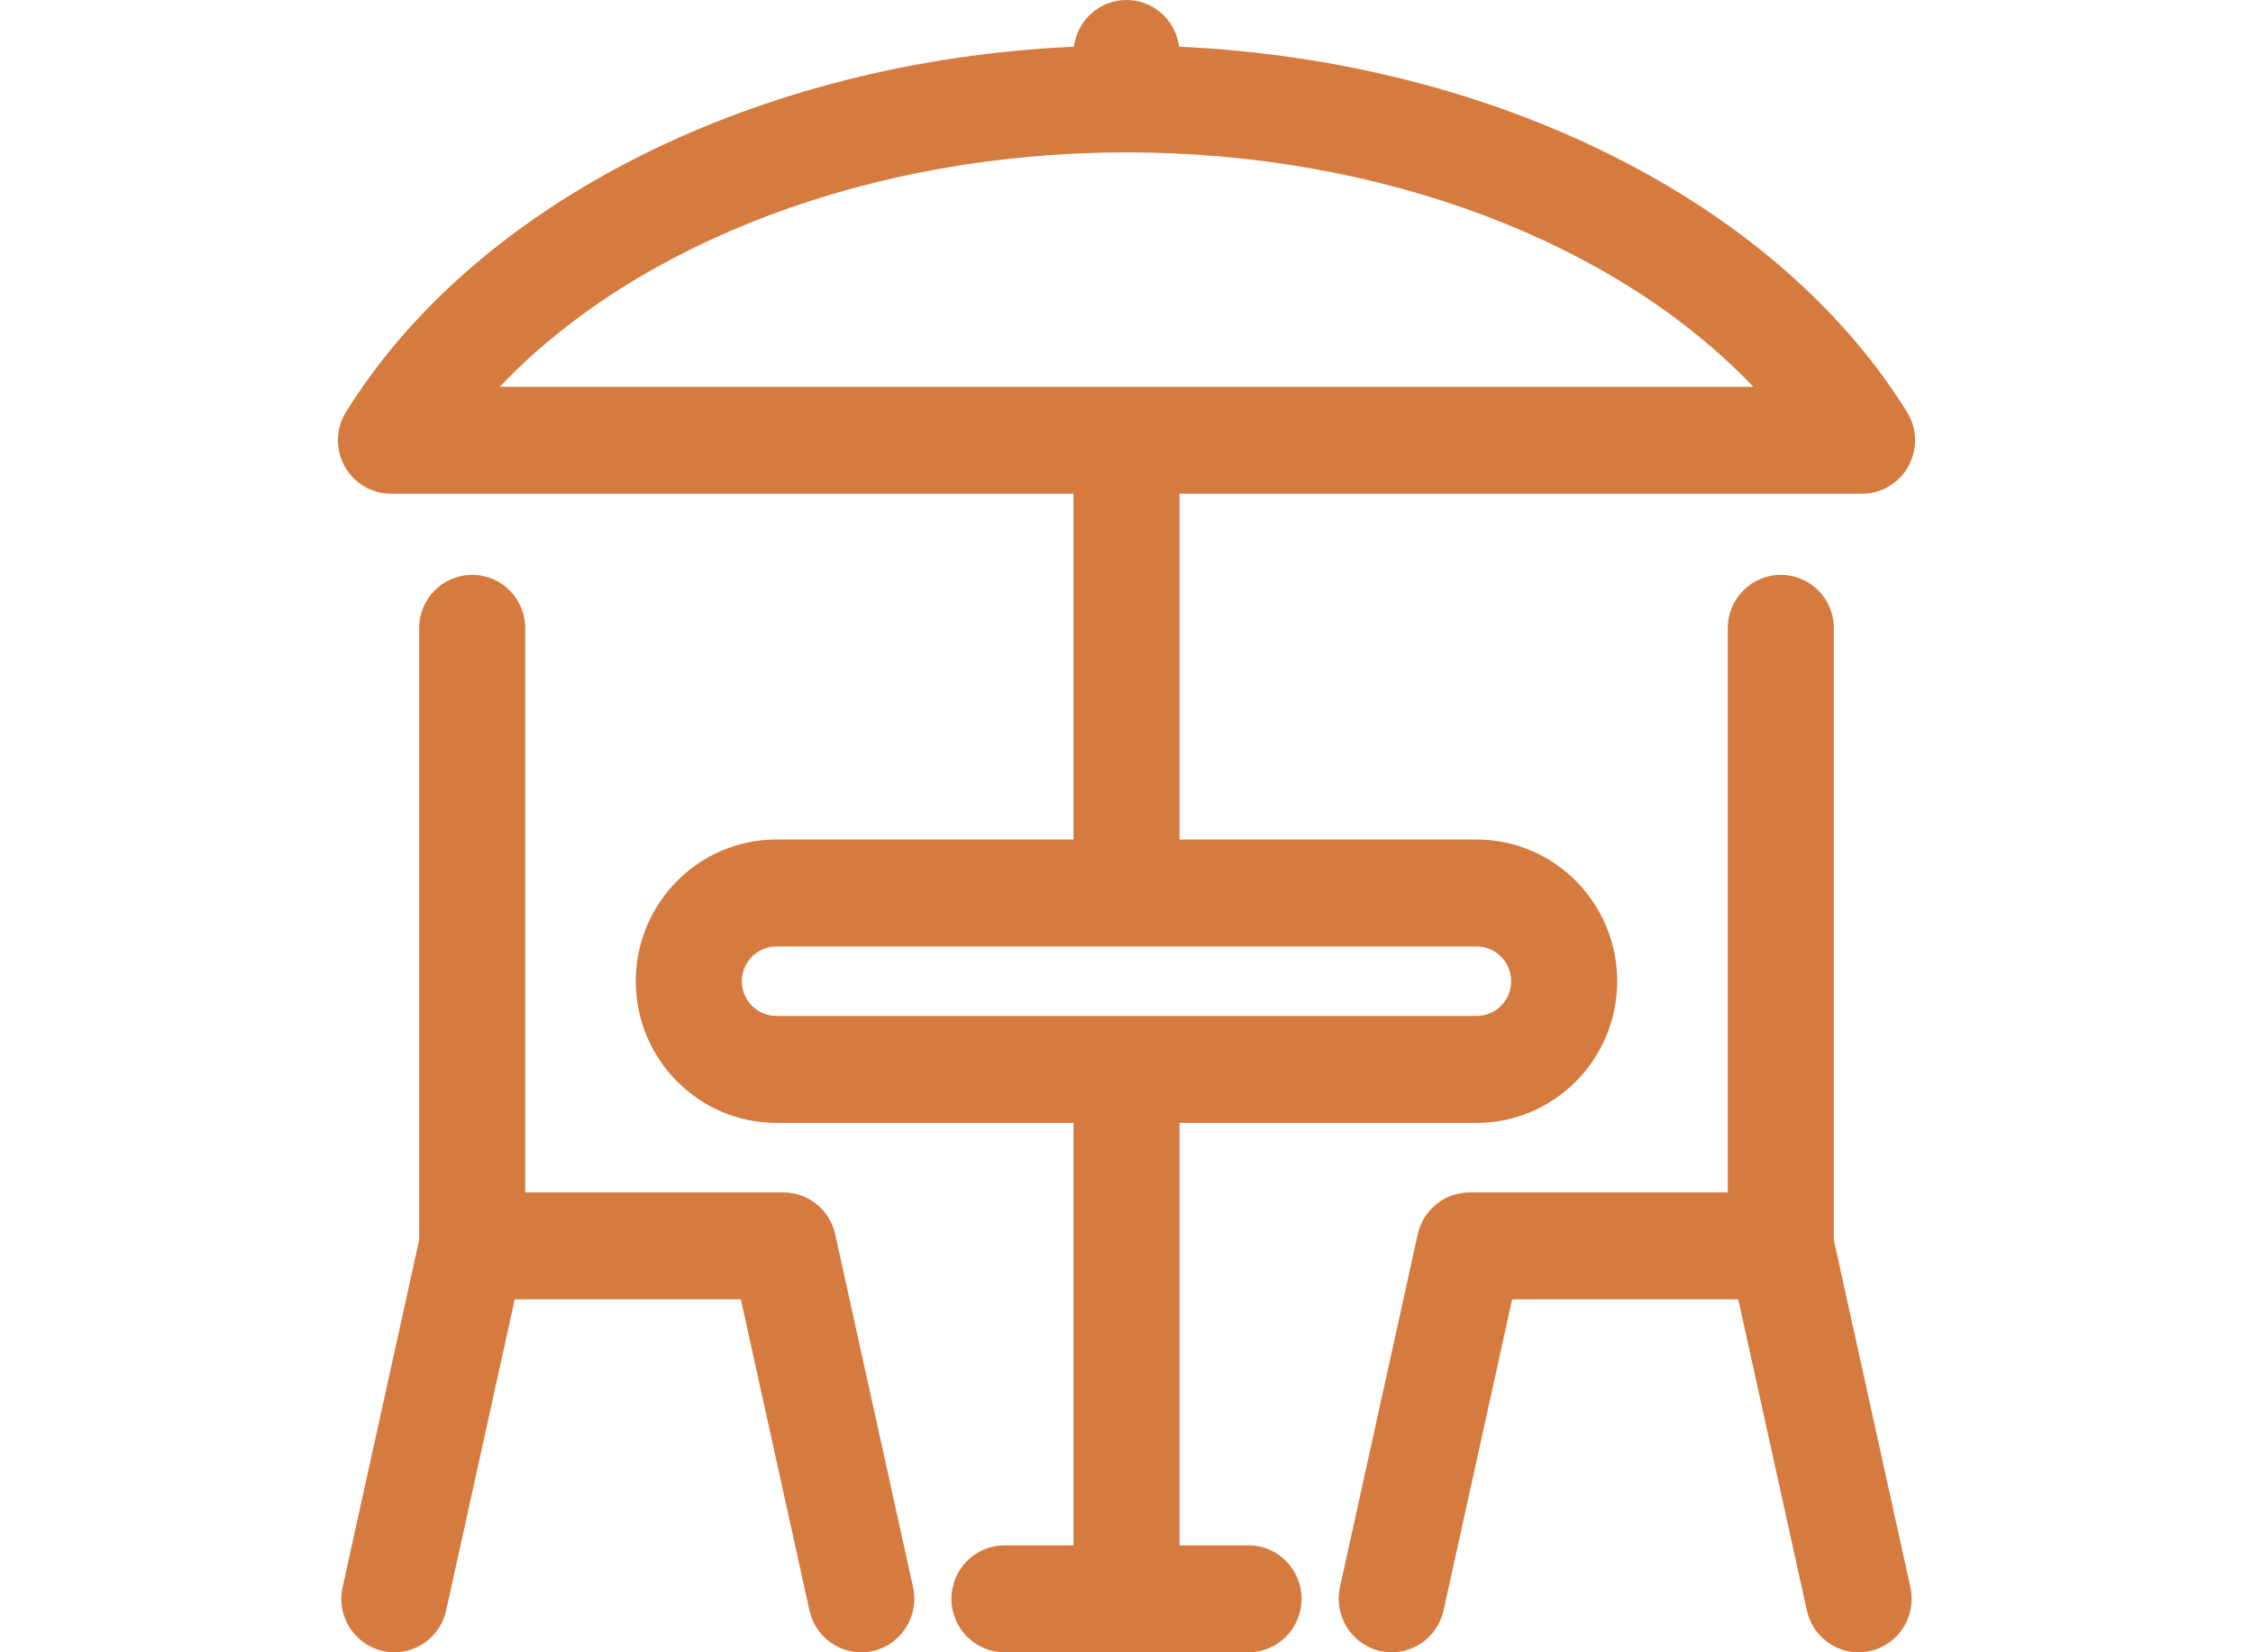 <?xml version="1.0" encoding="UTF-8"?>
<svg xmlns="http://www.w3.org/2000/svg" xmlns:xlink="http://www.w3.org/1999/xlink" width="30px" height="22px" viewBox="0 0 30 22" version="1.1">
  <title>terrasse_edit</title>
  <g id="Page-1" stroke="none" stroke-width="1" fill="none" fill-rule="evenodd">
    <g id="location" transform="translate(-467, -87)" fill="#D57B3F" fill-rule="nonzero">
      <g id="terrasse_edit" transform="translate(467, 87)">
        <path d="M15,0 C15.36,0 15.656,0.271 15.7,0.622 C19.892,0.81 23.647,2.676 25.392,5.484 C25.529,5.703 25.536,5.98 25.412,6.207 C25.287,6.433 25.051,6.574 24.794,6.574 L24.794,6.574 L15.706,6.574 L15.706,11.178 L19.662,11.178 C20.695,11.178 21.534,12.024 21.534,13.065 C21.534,14.105 20.695,14.951 19.662,14.951 L19.662,14.951 L15.706,14.951 L15.706,20.576 L16.625,20.576 C17.015,20.576 17.331,20.895 17.331,21.288 C17.331,21.681 17.015,22 16.625,22 L16.625,22 L13.375,22 C12.985,22 12.669,21.681 12.669,21.288 C12.669,20.895 12.985,20.576 13.375,20.576 L13.375,20.576 L14.294,20.576 L14.294,14.951 L10.338,14.951 C9.305,14.951 8.466,14.105 8.466,13.065 C8.466,12.024 9.305,11.178 10.338,11.178 L10.338,11.178 L14.294,11.178 L14.294,6.574 L5.206,6.574 C4.949,6.574 4.713,6.433 4.588,6.207 C4.464,5.98 4.471,5.703 4.608,5.484 C6.353,2.676 10.108,0.81 14.3,0.622 C14.344,0.271 14.64,0 15,0 Z M6.287,7.654 C6.678,7.654 6.994,7.972 6.994,8.366 L6.994,8.366 L6.994,15.877 L10.432,15.877 C10.763,15.877 11.05,16.109 11.121,16.434 L11.121,16.434 L12.158,21.133 C12.242,21.517 12.002,21.898 11.621,21.983 C11.57,21.994 11.518,22 11.467,22 C11.143,22 10.851,21.774 10.778,21.442 L10.778,21.442 L9.865,17.301 L6.854,17.301 L5.941,21.442 C5.868,21.774 5.576,22 5.252,22 C5.201,22 5.15,21.994 5.098,21.983 C4.717,21.898 4.477,21.517 4.562,21.133 L4.562,21.133 L5.581,16.511 L5.581,8.366 C5.581,7.972 5.897,7.654 6.287,7.654 Z M23.712,7.654 C24.103,7.654 24.419,7.972 24.419,8.366 L24.419,8.366 L24.419,16.511 L25.438,21.133 C25.523,21.517 25.283,21.897 24.902,21.983 C24.85,21.994 24.799,22 24.748,22 C24.424,22 24.132,21.774 24.059,21.442 L24.059,21.442 L23.146,17.301 L20.135,17.301 L19.222,21.442 C19.148,21.774 18.856,22 18.533,22 C18.482,22 18.43,21.994 18.379,21.983 C17.998,21.898 17.758,21.517 17.842,21.133 L17.842,21.133 L18.878,16.434 C18.95,16.109 19.237,15.877 19.568,15.877 L19.568,15.877 L23.006,15.877 L23.006,8.366 C23.006,7.972 23.322,7.654 23.712,7.654 Z M19.662,12.602 L10.338,12.602 C10.084,12.602 9.878,12.809 9.878,13.065 C9.878,13.32 10.084,13.527 10.338,13.527 L10.338,13.527 L19.662,13.527 C19.916,13.527 20.122,13.32 20.122,13.065 C20.122,12.809 19.916,12.602 19.662,12.602 L19.662,12.602 Z M15,2.029 C11.605,2.029 8.489,3.222 6.654,5.15 L6.654,5.15 L23.346,5.15 C21.511,3.222 18.395,2.029 15,2.029 Z" id="Combined-Shape"></path>
      </g>
    </g>
  </g>
</svg>

